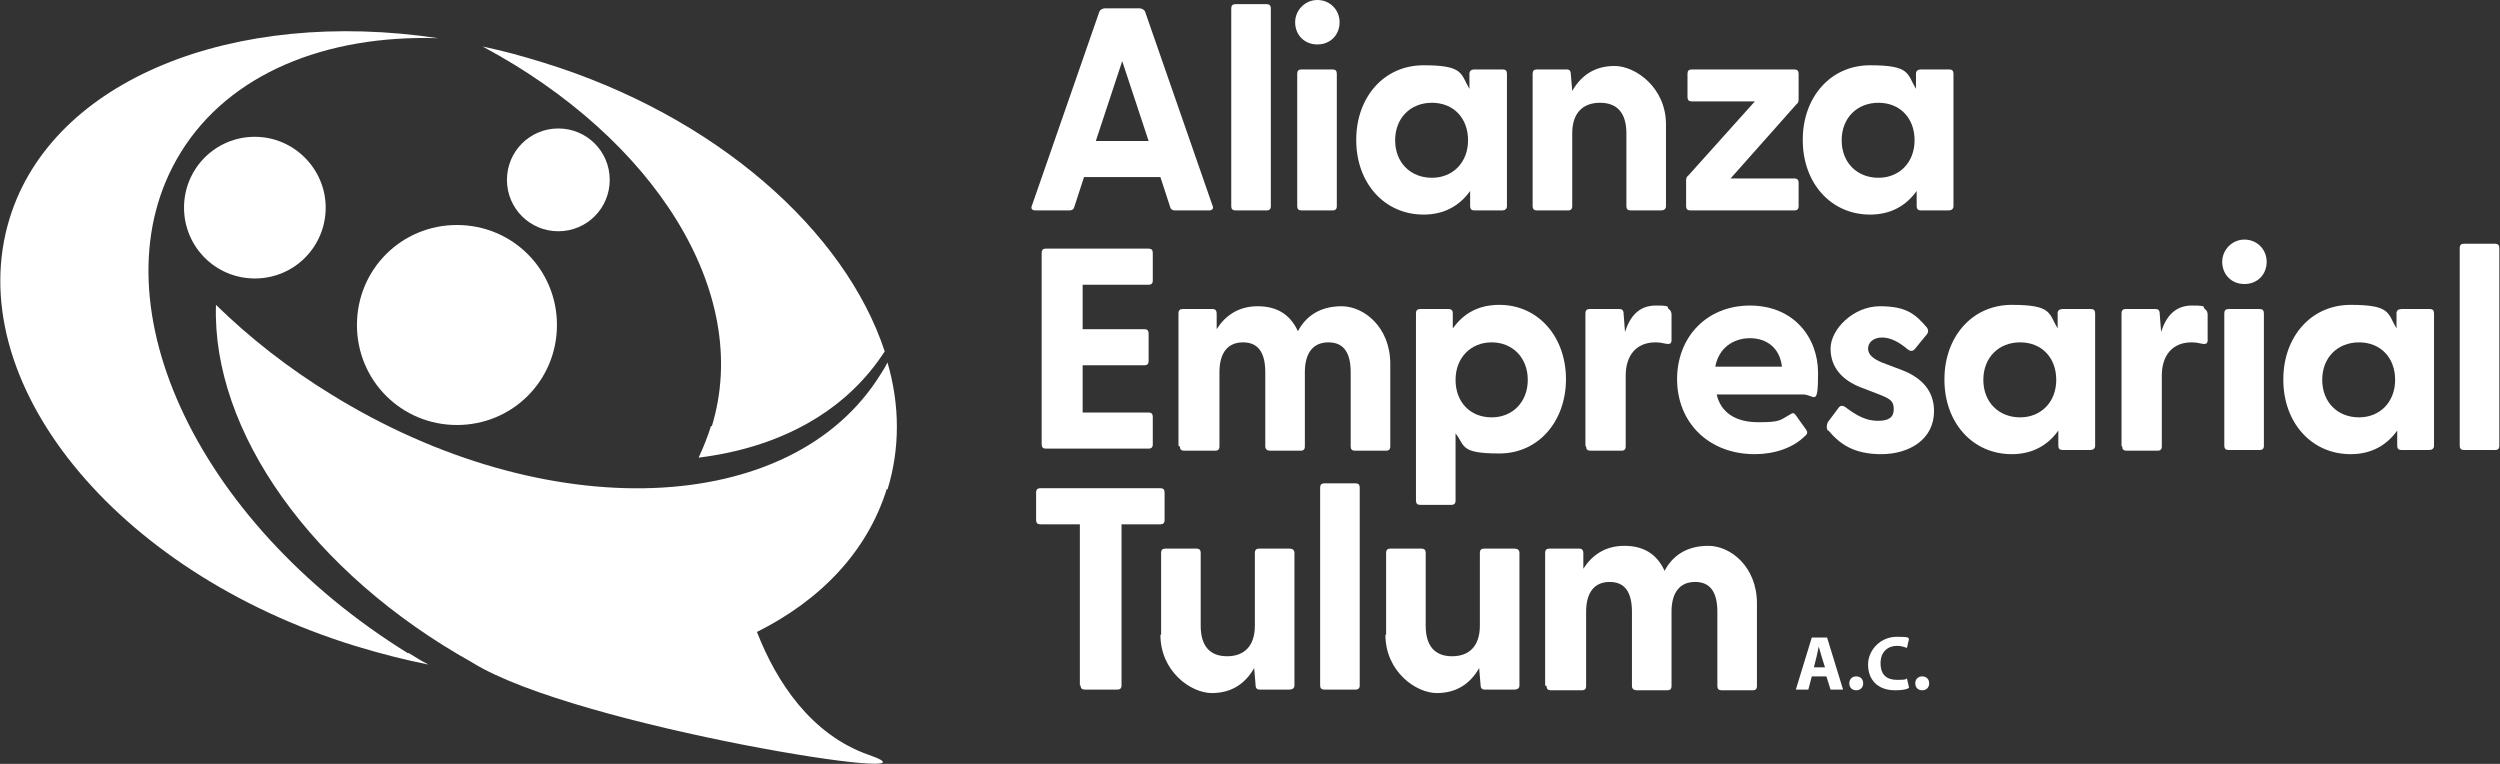 <?xml version="1.0" encoding="UTF-8"?>
<svg xmlns="http://www.w3.org/2000/svg" version="1.1" viewBox="0 0 360 110">
  <rect x="0" y="0" width="360" height="110" fill="#333333" stroke="none"/>
  <defs>
    <style>
      .cls-1 {
        fill: #fff;
      }
    </style>
  </defs>
  <g>
    <g id="Layer_1">
      <g>
        <path class="cls-1" d="M148.6,29.6l9.7-27.9c.1-.3.5-.5.8-.5h5c.3,0,.7.2.8.5l9.7,27.9c.2.4,0,.7-.5.7h-4.9c-.3,0-.6-.1-.7-.5l-1.4-4.3h-11l-1.4,4.3c-.1.4-.4.5-.7.5h-4.9c-.5,0-.7-.3-.5-.7M165.4,20.3l-3.8-11.5-3.8,11.5h7.6Z"></path>
        <path class="cls-1" d="M177.3,29.7V1.2c0-.4.2-.6.6-.6h4.5c.4,0,.6.2.6.6v28.5c0,.4-.2.6-.6.6h-4.5c-.4,0-.6-.2-.6-.6"></path>
        <path class="cls-1" d="M186.5,3.2c0-1.7,1.4-3.2,3.2-3.2s3.2,1.4,3.2,3.2-1.3,3.2-3.2,3.2-3.2-1.4-3.2-3.2M186.8,10.6c0-.4.2-.6.6-.6h4.5c.4,0,.6.2.6.6v19.1c0,.4-.2.6-.6.6h-4.5c-.4,0-.6-.2-.6-.6V10.6Z"></path>
        <path class="cls-1" d="M195.3,20.1c0-6,3.9-10.7,9.7-10.7s5.3,1.2,6.6,3.4v-2.2c0-.4.3-.6.7-.6h4.1c.4,0,.6.2.6.6v19.1c0,.4-.3.6-.7.6h-4c-.4,0-.6-.2-.6-.6v-2.2c-1.5,2.1-3.7,3.4-6.7,3.4-5.7,0-9.7-4.6-9.7-10.7M206.2,25.6c3,0,5.2-2.2,5.2-5.4s-2.1-5.4-5.2-5.4-5.3,2.2-5.3,5.4,2.2,5.4,5.3,5.4"></path>
        <path class="cls-1" d="M220.7,29.7V10.6c0-.4.2-.6.6-.6h4.3c.4,0,.6.2.6.7l.2,2.4c1.2-2.1,3.1-3.6,6.1-3.6s7.4,3.1,7.4,8.4v11.8c0,.4-.3.6-.7.6h-4.4c-.4,0-.6-.2-.6-.6v-10.5c0-2.9-1.3-4.4-3.8-4.4s-4,1.5-4,4.4v10.5c0,.4-.2.6-.6.6h-4.5c-.4,0-.6-.2-.6-.6"></path>
        <path class="cls-1" d="M242.8,29.7v-3.6c0-.3,0-.6.3-.8l9.6-10.7h-9.1c-.4,0-.6-.2-.6-.6v-3.4c0-.4.2-.6.6-.6h14.8c.4,0,.6.2.6.6v3.6c0,.3,0,.6-.3.8l-9.5,10.7h9.2c.4,0,.6.2.6.6v3.4c0,.4-.2.6-.6.6h-15c-.4,0-.6-.2-.6-.6"></path>
        <path class="cls-1" d="M259.6,20.1c0-6,3.9-10.7,9.7-10.7s5.3,1.2,6.6,3.4v-2.2c0-.4.3-.6.7-.6h4.1c.4,0,.6.2.6.6v19.1c0,.4-.3.6-.7.6h-4c-.4,0-.6-.2-.6-.6v-2.2c-1.5,2.1-3.7,3.4-6.7,3.4-5.7,0-9.7-4.6-9.7-10.7M270.5,25.6c3,0,5.2-2.2,5.2-5.4s-2.1-5.4-5.2-5.4-5.3,2.2-5.3,5.4,2.2,5.4,5.3,5.4"></path>
        <path class="cls-1" d="M150,64.2v-27.8c0-.4.2-.6.6-.6h14.8c.4,0,.6.2.6.6v4c0,.4-.2.6-.6.6h-9.5v6.4h8.9c.4,0,.6.2.6.6v4c0,.4-.2.6-.6.6h-8.9v6.8h9.5c.4,0,.6.2.6.6v4c0,.4-.2.6-.6.6h-14.8c-.4,0-.6-.2-.6-.6"></path>
        <path class="cls-1" d="M169.7,64.2v-19.1c0-.4.2-.6.6-.6h4.3c.4,0,.6.2.6.7v2.2c1.2-1.9,3.1-3.3,5.9-3.3s4.7,1.2,5.8,3.6c1.1-2.1,3.1-3.6,6.3-3.6s7,3,7,8.3v11.9c0,.4-.2.6-.6.6h-4.5c-.4,0-.6-.2-.6-.6v-10.7c0-2.8-1-4.3-3.2-4.3s-3.4,1.5-3.4,4.3v10.7c0,.4-.2.6-.6.6h-4.4c-.4,0-.7-.2-.7-.6v-10.7c0-2.8-1-4.3-3.2-4.3s-3.4,1.5-3.4,4.3v10.7c0,.4-.2.6-.6.6h-4.5c-.4,0-.6-.2-.6-.6"></path>
        <path class="cls-1" d="M203.9,72.1v-27c0-.4.2-.6.6-.6h4.1c.4,0,.6.2.6.6v2.2c1.5-2.1,3.6-3.4,6.7-3.4,5.7,0,9.6,4.7,9.6,10.7s-3.9,10.7-9.6,10.7-4.9-1.1-6.3-2.9v9.7c0,.4-.2.6-.6.6h-4.5c-.4,0-.6-.2-.6-.6M214.8,60.1c3,0,5.2-2.2,5.2-5.4s-2.2-5.4-5.2-5.4-5.2,2.2-5.2,5.4,2.1,5.4,5.2,5.4"></path>
        <path class="cls-1" d="M228.3,64.2v-19.1c0-.4.2-.6.6-.6h4.3c.4,0,.6.2.6.7l.2,2.6c.7-2.2,2-3.8,4.4-3.8s1.5.2,1.9.5c.3.2.4.5.4.8v3.7c0,.5-.3.6-.8.5-.5-.1-.9-.2-1.5-.2-2.8,0-4.3,1.9-4.3,4.8v10.2c0,.4-.2.6-.6.6h-4.5c-.4,0-.6-.2-.6-.6"></path>
        <path class="cls-1" d="M241.5,54.6c0-6,4.2-10.6,10.5-10.6s9.8,4.6,9.8,9.7-.5,3.1-2.2,3.1h-12.4c.6,2.6,2.7,4,6,4s3.1-.3,4.7-1.2c.3-.2.5-.1.7.2l1.5,2.1c.2.3.2.6-.2.9-1.7,1.7-4.4,2.6-7.2,2.6-6.7,0-11.2-4.6-11.2-10.8M256.6,52.8c-.3-2.7-2.2-4.1-4.6-4.1s-4.5,1.4-5,4.1h9.6Z"></path>
        <path class="cls-1" d="M263.2,62c-.2-.3-.2-.7,0-1.2l1.5-2c.3-.5.7-.4,1-.2,1.7,1.3,3.1,2,4.7,2s2.3-.5,2.3-1.7-.6-1.5-2.1-2.1l-2.6-1c-2.6-1-4.4-2.8-4.4-5.6s3.3-6.1,7.1-6.1,5.1,1.1,6.8,3.1c.2.3.2.6,0,.9l-1.8,2.2c-.3.3-.6.3-1,0-1.3-1.1-2.5-1.7-3.7-1.7s-2,.7-2,1.6.8,1.5,2,2l2.9,1.1c2.6,1,4.6,2.8,4.6,5.9,0,4.1-3.6,6.2-7.6,6.2s-6-1.5-7.6-3.4"></path>
        <path class="cls-1" d="M280,54.6c0-6,3.9-10.7,9.7-10.7s5.3,1.2,6.6,3.4v-2.2c0-.4.3-.6.7-.6h4.1c.4,0,.6.2.6.6v19.1c0,.4-.3.6-.7.6h-4c-.4,0-.6-.2-.6-.6v-2.2c-1.5,2.1-3.7,3.4-6.7,3.4-5.7,0-9.7-4.6-9.7-10.7M290.9,60.1c3,0,5.2-2.2,5.2-5.4s-2.1-5.4-5.2-5.4-5.3,2.2-5.3,5.4,2.2,5.4,5.3,5.4"></path>
        <path class="cls-1" d="M305.5,64.2v-19.1c0-.4.2-.6.6-.6h4.3c.4,0,.6.2.6.7l.2,2.6c.7-2.2,2-3.8,4.4-3.8s1.5.2,1.9.5c.3.2.4.5.4.8v3.7c0,.5-.3.6-.8.5-.5-.1-.9-.2-1.5-.2-2.8,0-4.3,1.9-4.3,4.8v10.2c0,.4-.2.6-.6.6h-4.5c-.4,0-.6-.2-.6-.6"></path>
        <path class="cls-1" d="M320,37.7c0-1.7,1.4-3.2,3.2-3.2s3.2,1.4,3.2,3.2-1.3,3.2-3.2,3.2-3.2-1.4-3.2-3.2M320.3,45.1c0-.4.2-.6.6-.6h4.5c.4,0,.6.2.6.6v19.1c0,.4-.2.6-.6.6h-4.5c-.4,0-.6-.2-.6-.6v-19.1Z"></path>
        <path class="cls-1" d="M328.8,54.6c0-6,3.9-10.7,9.7-10.7s5.3,1.2,6.6,3.4v-2.2c0-.4.3-.6.7-.6h4.1c.4,0,.6.2.6.6v19.1c0,.4-.3.6-.7.6h-4c-.4,0-.6-.2-.6-.6v-2.2c-1.5,2.1-3.7,3.4-6.7,3.4-5.7,0-9.7-4.6-9.7-10.7M339.7,60.1c3,0,5.2-2.2,5.2-5.4s-2.1-5.4-5.2-5.4-5.3,2.2-5.3,5.4,2.2,5.4,5.3,5.4"></path>
        <path class="cls-1" d="M354.2,64.2v-28.5c0-.4.2-.6.6-.6h4.5c.4,0,.6.2.6.6v28.5c0,.4-.2.6-.6.6h-4.5c-.4,0-.6-.2-.6-.6"></path>
        <path class="cls-1" d="M155.5,98.7v-23.2h-5.7c-.4,0-.6-.2-.6-.6v-4c0-.4.2-.6.6-.6h17.3c.4,0,.6.2.6.6v4c0,.4-.2.6-.6.6h-5.6v23.2c0,.4-.2.6-.6.6h-4.7c-.4,0-.6-.2-.6-.6"></path>
        <path class="cls-1" d="M167.2,91.4v-11.8c0-.4.2-.6.6-.6h4.5c.4,0,.6.2.6.6v10.5c0,2.9,1.3,4.4,3.8,4.4s4-1.5,4-4.4v-10.5c0-.4.2-.6.6-.6h4.4c.4,0,.7.2.7.6v19.1c0,.4-.3.6-.7.6h-4.3c-.4,0-.6-.2-.6-.7l-.2-2.4c-1.2,2.1-3.1,3.6-6.1,3.6s-7.4-3.1-7.4-8.4"></path>
        <path class="cls-1" d="M190.1,98.7v-28.5c0-.4.2-.6.6-.6h4.5c.4,0,.6.2.6.6v28.5c0,.4-.2.6-.6.6h-4.5c-.4,0-.6-.2-.6-.6"></path>
        <path class="cls-1" d="M199.6,91.4v-11.8c0-.4.2-.6.6-.6h4.5c.4,0,.6.2.6.6v10.5c0,2.9,1.3,4.4,3.8,4.4s4-1.5,4-4.4v-10.5c0-.4.2-.6.6-.6h4.4c.4,0,.7.2.7.6v19.1c0,.4-.3.6-.7.6h-4.3c-.4,0-.6-.2-.6-.7l-.2-2.4c-1.2,2.1-3.1,3.6-6.1,3.6s-7.4-3.1-7.4-8.4"></path>
        <path class="cls-1" d="M222.5,98.7v-19.1c0-.4.2-.6.6-.6h4.3c.4,0,.6.2.6.7v2.2c1.2-1.9,3.1-3.3,5.9-3.3s4.7,1.2,5.8,3.6c1.1-2.1,3.1-3.6,6.3-3.6s7,3,7,8.3v11.9c0,.4-.2.6-.6.6h-4.5c-.4,0-.6-.2-.6-.6v-10.7c0-2.8-1-4.3-3.2-4.3s-3.4,1.5-3.4,4.3v10.7c0,.4-.2.6-.6.6h-4.4c-.4,0-.7-.2-.7-.6v-10.7c0-2.8-1-4.3-3.2-4.3s-3.4,1.5-3.4,4.3v10.7c0,.4-.2.6-.6.6h-4.5c-.4,0-.6-.2-.6-.6"></path>
        <path class="cls-1" d="M58.8,94.1C27.9,75,13.2,42.8,26,22c7-11.4,20.9-17,37.1-16.5C33.7,1.1,7.6,11.4,1.4,31.4c-7.2,23.3,15,50.9,49.7,61.6,3.6,1.1,7.1,2,10.6,2.7-1-.5-1.9-1.1-2.9-1.7"></path>
        <path class="cls-1" d="M36.7,19.7c5.6,0,10.2,4.6,10.2,10.2s-4.5,10.2-10.2,10.2-10.2-4.6-10.2-10.2,4.5-10.2,10.2-10.2"></path>
        <path class="cls-1" d="M80.4,18.5c4.1,0,7.4,3.3,7.4,7.4s-3.3,7.4-7.4,7.4-7.4-3.3-7.4-7.4,3.3-7.4,7.4-7.4"></path>
        <path class="cls-1" d="M102.4,61.3c-.5,1.6-1.1,3.1-1.8,4.6,11.3-1.4,20.7-6.3,26.4-14.7.1-.2.3-.4.4-.6-5.7-17.3-24.2-33.9-49.2-41.6-2.9-.9-5.8-1.7-8.7-2.3,24.7,13.2,38.9,35.4,33,54.7"></path>
        <path class="cls-1" d="M65.8,32.4c8,0,14.4,6.4,14.4,14.4s-6.4,14.4-14.4,14.4-14.4-6.4-14.4-14.4,6.4-14.4,14.4-14.4"></path>
        <path class="cls-1" d="M127.8,70.5c1.8-5.9,1.8-12.1,0-18.3-.3.6-.6,1.1-1,1.7-12.8,20.7-48.2,22-79.1,2.9-6.2-3.8-11.8-8.2-16.6-12.9-.6,18.2,13.8,38.6,36.9,51.5,14.9,9.3,70.4,17.9,57.1,13.3-8.3-2.9-13.3-10.5-16.1-17.7,9.2-4.6,15.9-11.6,18.7-20.6Z"></path>
        <path class="cls-1" d="M260.9,97.4l-.5,1.9h-1.8l2.3-7.5h2.2l2.3,7.5h-1.8l-.6-1.9h-2.1ZM262.8,96.1l-.5-1.6c-.1-.4-.3-1-.4-1.4h0c-.1.4-.2,1-.3,1.4l-.4,1.6h1.7Z"></path>
        <path class="cls-1" d="M266.3,98.4c0-.6.4-1,1-1s1,.4,1,1-.4,1-1,1-1-.4-1-1"></path>
        <path class="cls-1" d="M274.8,99.1c-.3.2-1,.3-1.9.3-2.6,0-3.9-1.6-3.9-3.7s1.8-4,4.1-4,1.5.2,1.8.3l-.3,1.3c-.3-.1-.8-.3-1.4-.3-1.3,0-2.4.8-2.4,2.5s.9,2.4,2.4,2.4,1.1-.1,1.4-.2l.3,1.3Z"></path>
        <path class="cls-1" d="M275.8,98.4c0-.6.4-1,1-1s1,.4,1,1-.4,1-1,1-1-.4-1-1"></path>
      </g>
    </g>
  </g>
</svg>
